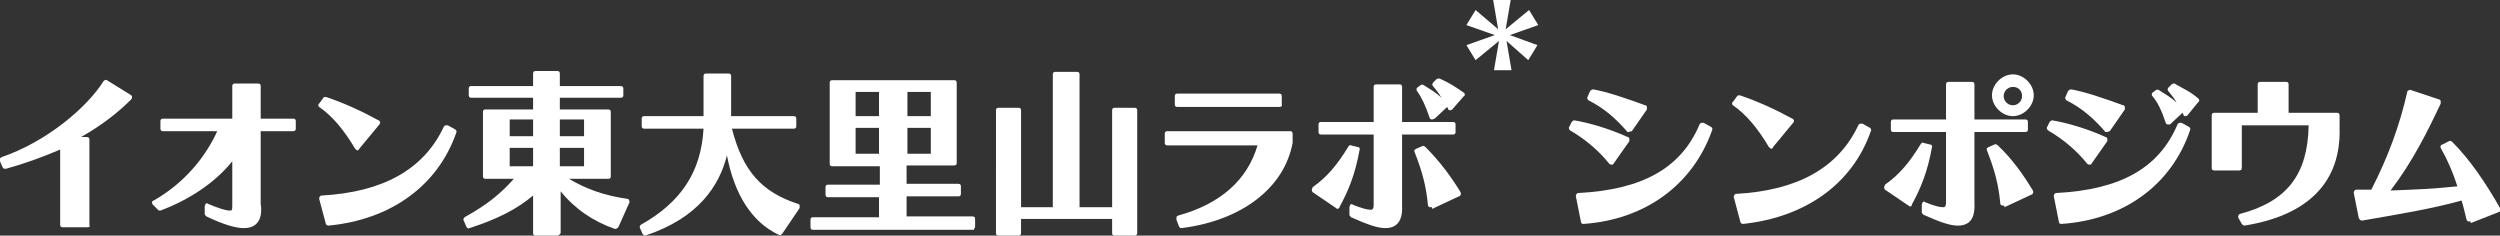 <?xml version="1.0" encoding="utf-8"?>
<!-- Generator: Adobe Illustrator 27.0.1, SVG Export Plug-In . SVG Version: 6.00 Build 0)  -->
<svg version="1.1" id="レイヤー_1" xmlns="http://www.w3.org/2000/svg" xmlns:xlink="http://www.w3.org/1999/xlink" x="0px"
	 y="0px" viewBox="0 0 299.2 28.2" style="enable-background:new 0 0 299.2 28.2;" xml:space="preserve">
<rect x="0" y="0" width="299.2" height="28.2" fill="#333333" stroke="none"/>
<style type="text/css">
	.st0{fill:#FFFFFF;}
</style>
<path class="st0" d="M7.5,26.9v-9.5c-2.2,1-4.6,1.9-6.9,2.5l-0.3-0.7c5.1-1.7,10.2-5.8,12.4-9.2l2.9,1.8c-2,2-4.4,3.7-7,5.1h2v10
	H7.5z"/>
<path class="st0" d="M10.5,27.2h-3c-0.2,0-0.3-0.1-0.3-0.3v-9c-2.1,0.9-4.3,1.7-6.5,2.3c-0.2,0-0.3,0-0.4-0.2L0,19.3
	c0-0.1,0-0.2,0-0.3s0.1-0.1,0.2-0.2c5.3-1.8,10.2-5.9,12.2-9.1c0.1-0.1,0.3-0.2,0.4-0.1l2.9,1.8c0.1,0.1,0.1,0.1,0.1,0.2
	s0,0.2-0.1,0.3c-1.7,1.7-3.7,3.2-6,4.5h0.7c0.2,0,0.3,0.1,0.3,0.3v10.2C10.8,27.1,10.7,27.2,10.5,27.2z M7.8,26.6h2.4v-9.4H8.5
	c-0.1,0-0.3-0.1-0.3-0.2s0-0.3,0.2-0.4c2.6-1.3,4.9-2.9,6.7-4.7l-2.3-1.4c-2.2,3.2-6.9,7.2-12.1,9l0.1,0.1c2.3-0.6,4.5-1.5,6.6-2.4
	c0.1,0,0.2,0,0.3,0c0.1,0.1,0.1,0.2,0.1,0.3V26.6z"/>
<path class="st0" d="M28.3,18.3c-1.9,2.8-5.3,5.2-9,6.6l-0.6-0.6c3.6-2.1,6.5-5.3,7.9-8.9h-7v-0.9h8.7v-4.2h2.8v4.2h4.2v0.9h-4.2v9
	c0,1.7-0.6,2.5-1.9,2.5c-1,0-2.4-0.5-4.3-1.3v-0.9c1.4,0.5,2.2,0.8,2.7,0.8s0.7-0.3,0.7-0.8V18.3z"/>
<path class="st0" d="M29.2,27.3c-1,0-2.4-0.4-4.5-1.4c-0.1-0.1-0.2-0.2-0.2-0.3v-0.9c0-0.1,0.1-0.2,0.1-0.3c0.1-0.1,0.2-0.1,0.3,0
	c1.2,0.5,2.1,0.8,2.6,0.8c0.2,0,0.3,0,0.3-0.5v-5.4c-2,2.5-5.1,4.6-8.6,5.9c-0.1,0-0.3,0-0.3-0.1l-0.6-0.6c-0.1-0.1-0.1-0.2-0.1-0.3
	s0.1-0.2,0.2-0.2c3.5-2,6.1-5,7.6-8.3h-6.5c-0.2,0-0.3-0.1-0.3-0.3v-0.9c0-0.2,0.1-0.3,0.3-0.3h8.3v-3.9c0-0.2,0.1-0.3,0.3-0.3h2.8
	c0.2,0,0.3,0.1,0.3,0.3v3.9h3.9c0.2,0,0.3,0.1,0.3,0.3v0.9c0,0.2-0.1,0.3-0.3,0.3h-3.9v8.7C31.4,25.6,31.2,27.3,29.2,27.3z
	 M25.2,25.4c1.9,0.8,3.2,1.2,4,1.2c0.9,0,1.6-0.4,1.6-2.2v-9c0-0.2,0.1-0.3,0.3-0.3H35v-0.3h-3.9c-0.2,0-0.3-0.1-0.3-0.3v-3.9h-2.2
	v3.9c0,0.2-0.1,0.3-0.3,0.3H20v0.3h6.7c0.1,0,0.2,0.1,0.3,0.1c0.1,0.1,0.1,0.2,0,0.3c-1.4,3.5-4.2,6.7-7.7,8.9l0.2,0.2
	c3.7-1.5,6.9-3.8,8.7-6.4c0.1-0.1,0.2-0.2,0.4-0.1c0.1,0,0.2,0.2,0.2,0.3v6.3c0,0.3,0,1.1-1,1.1c-0.5,0-1.1-0.2-2.4-0.7v0.3H25.2z"
	/>
<path class="st0" d="M42.8,17.7c-1.3-2.2-2.8-4-4.3-5.1l0.5-0.7c2,0.6,4.2,1.6,6.2,2.8L42.8,17.7z M54.3,15.8
	c-1.9,5.3-6.6,10.1-15,10.9l-0.8-3c8.1-0.4,12.6-3.6,14.9-8.4L54.3,15.8z"/>
<path class="st0" d="M39.3,27c-0.1,0-0.3-0.1-0.3-0.2l-0.8-3c0-0.1,0-0.2,0.1-0.3s0.1-0.1,0.2-0.1c7.3-0.4,12.2-3.1,14.6-8.2
	c0-0.1,0.1-0.1,0.2-0.2c0.1,0,0.2,0,0.3,0l0.9,0.5c0.1,0.1,0.2,0.2,0.1,0.4C52.4,22.2,46.8,26.3,39.3,27L39.3,27z M39,24l0.6,2.4
	c7-0.8,12.2-4.6,14.4-10.4l-0.4-0.2C51.1,20.8,46.1,23.5,39,24z M42.8,18C42.7,18,42.7,18,42.8,18c-0.1,0-0.2-0.1-0.3-0.2
	c-1.3-2.2-2.7-3.9-4.3-5c-0.1-0.1-0.1-0.1-0.1-0.2s0-0.2,0.1-0.2l0.5-0.7c0.1-0.1,0.2-0.1,0.3-0.1c2.1,0.7,4.3,1.7,6.3,2.8
	c0.1,0,0.1,0.1,0.2,0.2c0,0.1,0,0.2-0.1,0.3L43,17.8C42.9,18,42.8,18,42.8,18z M38.9,12.5c1.4,1.1,2.7,2.6,3.9,4.6l1.9-2.3
	c-1.8-1-3.7-1.9-5.6-2.5L38.9,12.5z"/>
<path class="st0" d="M73.6,26.9c-2.8-1-5.2-2.7-6.9-5.1v6h-2.6v-5.2c-2.1,1.9-4.4,3.1-8,4.3l-0.3-0.7c3-1.7,4.7-3.1,6.4-5.2h-4.1
	v-7.7h6v-2h-7.7v-0.8h7.7V8.7h2.6v1.8h7.7v0.8h-7.7v2h6.1V21H67c2.5,1.7,5,2.6,8,3L73.6,26.9z M64.1,14.1h-3.4v2.6h3.4V14.1z
	 M64.1,17.4h-3.4v2.8h3.4V17.4z M70.2,14.1h-3.5v2.6h3.5V14.1z M70.2,17.4h-3.5v2.8h3.5V17.4z"/>
<path class="st0" d="M66.7,28.2h-2.6c-0.2,0-0.3-0.1-0.3-0.3v-4.5c-1.9,1.6-4.2,2.8-7.6,3.9c-0.2,0.1-0.3,0-0.4-0.2l-0.3-0.7
	c-0.1-0.1,0-0.3,0.1-0.4c2.7-1.5,4.3-2.8,5.9-4.6h-3.4c-0.2,0-0.3-0.1-0.3-0.3v-7.7c0-0.2,0.1-0.3,0.3-0.3h5.7v-1.4h-7.4
	c-0.2,0-0.3-0.1-0.3-0.3v-0.8c0-0.2,0.1-0.3,0.3-0.3h7.4V8.8c0-0.2,0.1-0.3,0.3-0.3h2.6c0.2,0,0.3,0.1,0.3,0.3v1.5h7.3
	c0.2,0,0.3,0.1,0.3,0.3v0.8c0,0.2-0.1,0.3-0.3,0.3H67v1.4h5.8c0.2,0,0.3,0.1,0.3,0.3v7.7c0,0.2-0.1,0.3-0.3,0.3h-4.7
	c2,1.2,4.2,2,7,2.4c0.1,0,0.2,0.1,0.2,0.2c0,0.1,0.1,0.2,0,0.3L74,27.2c-0.1,0.1-0.2,0.2-0.4,0.2c-2.6-0.9-4.8-2.4-6.5-4.5v5
	C67,28,66.9,28.2,66.7,28.2z M64.4,27.5h2v-5.7c0-0.1,0.1-0.3,0.2-0.3c0.1,0,0.3,0,0.4,0.1c1.6,2.2,3.9,3.9,6.5,4.9l1-2.2
	c-3.1-0.5-5.4-1.4-7.7-3c-0.1-0.1-0.2-0.2-0.1-0.4c0-0.1,0.2-0.2,0.3-0.2h5.5v-7.1h-5.8c-0.2,0-0.3-0.1-0.3-0.3v-2
	c0-0.2,0.1-0.3,0.3-0.3H74v-0.1h-7.3c-0.2,0-0.3-0.1-0.3-0.3V9.1h-2v1.5c0,0.2-0.1,0.3-0.3,0.3h-7.4V11h7.4c0.2,0,0.3,0.1,0.3,0.3v2
	c0,0.2-0.1,0.3-0.3,0.3h-5.7v7.1h3.8c0.1,0,0.2,0.1,0.3,0.2c0.1,0.1,0,0.2,0,0.3c-1.7,2.1-3.3,3.5-6.2,5.2l0.1,0.2
	c3.4-1.2,5.7-2.4,7.6-4.2c0.1-0.1,0.2-0.1,0.3-0.1c0.1,0.1,0.2,0.2,0.2,0.3v4.9H64.4z M70.2,20.6h-3.5c-0.2,0-0.3-0.1-0.3-0.3v-2.8
	c0-0.2,0.1-0.3,0.3-0.3h3.5c0.2,0,0.3,0.1,0.3,0.3v2.8C70.5,20.4,70.4,20.6,70.2,20.6z M67,19.9h2.9v-2.2H67V19.9z M64.1,20.6h-3.4
	c-0.2,0-0.3-0.1-0.3-0.3v-2.8c0-0.2,0.1-0.3,0.3-0.3h3.4c0.2,0,0.3,0.1,0.3,0.3v2.8C64.4,20.4,64.3,20.6,64.1,20.6z M61,19.9h2.8
	v-2.2H61V19.9z M70.2,17h-3.5c-0.2,0-0.3-0.1-0.3-0.3v-2.6c0-0.2,0.1-0.3,0.3-0.3h3.5c0.2,0,0.3,0.1,0.3,0.3v2.6
	C70.5,16.8,70.4,17,70.2,17z M67,16.3h2.9v-2H67V16.3z M64.1,17h-3.4c-0.2,0-0.3-0.1-0.3-0.3v-2.6c0-0.2,0.1-0.3,0.3-0.3h3.4
	c0.2,0,0.3,0.1,0.3,0.3v2.6C64.4,16.8,64.3,17,64.1,17z M61,16.3h2.8v-2H61V16.3z"/>
<path class="st0" d="M93.4,27.8c-3.6-1.7-5.7-5.7-6.3-11.1c-0.6,4.6-3.3,9-9.9,11.1l-0.3-0.7c5.5-3,7.5-7.2,7.7-12.1h-7.4v-0.9h7.4
	c0-0.7,0-2,0-3.8V8.9h2.7v1.3c0,1.8,0,3.2-0.1,3.8H95v0.9h-7.8c1.4,5.5,3.8,8.2,8.2,9.6L93.4,27.8z"/>
<path class="st0" d="M77.2,28.2c-0.1,0-0.2-0.1-0.3-0.2l-0.3-0.7c-0.1-0.2,0-0.3,0.1-0.4c4.8-2.7,7.2-6.3,7.5-11.5h-7.1
	c-0.2,0-0.3-0.1-0.3-0.3v-0.9c0-0.2,0.1-0.3,0.3-0.3h7.1c0-0.8,0-2.1,0-3.4V9.1c0-0.2,0.1-0.3,0.3-0.3h2.7c0.2,0,0.3,0.1,0.3,0.3
	v1.3c0,1.6,0,2.8,0,3.5H95c0.2,0,0.3,0.1,0.3,0.3v0.9c0,0.2-0.1,0.3-0.3,0.3h-7.4c1.3,5.1,3.6,7.6,7.9,9c0.1,0,0.2,0.1,0.2,0.2
	c0,0.1,0,0.2,0,0.3L93.6,28c-0.1,0.1-0.3,0.2-0.4,0.1c-3.2-1.5-5.3-4.8-6.2-9.5C86.1,22.2,83.6,26.1,77.2,28.2
	C77.3,28.2,77.3,28.2,77.2,28.2z M77.3,27.3l0.1,0.1c6.9-2.3,8.9-7.1,9.4-10.8c0-0.2,0.2-0.3,0.3-0.3c0.2,0,0.2,0.1,0.3,0.2
	c-0.1-0.5-0.3-0.9-0.4-1.4c0-0.1,0-0.2,0.1-0.3c0.1-0.1,0.2-0.1,0.3-0.1h7.5v-0.3h-7.5c-0.1,0-0.2,0-0.2-0.1
	c-0.1-0.1-0.1-0.2-0.1-0.2c0-0.6,0.1-2,0.1-3.8v-1h-2.1v1c0,1.6,0,3,0,3.8c0,0.2-0.1,0.3-0.3,0.3h-7.1v0.3h7.1c0.1,0,0.2,0,0.2,0.1
	c0.1,0.1,0.1,0.1,0.1,0.2C84.7,20.5,82.2,24.5,77.3,27.3z M87.4,16.7L87.4,16.7C88,22,90,25.8,93.3,27.5L95,25
	C91.1,23.5,88.8,21.1,87.4,16.7z"/>
<path class="st0" d="M97.3,27.2v-0.9h8.2v-3h-6.4v-0.9h6.5v-2.9h-6V9.9h14.6v9.6h-6v2.9h6.5v0.9h-6.5v3h8.2v0.9L97.3,27.2z
	 M105.5,10.7h-3.4v3.5h3.5v-3.5H105.5z M105.5,15h-3.4v3.7h3.5V15H105.5z M111.7,10.7h-3.5v3.5h3.5V10.7z M111.7,15h-3.5v3.7h3.5V15
	z"/>
<path class="st0" d="M116.5,27.5L116.5,27.5H97.3c-0.2,0-0.3-0.1-0.3-0.3v-0.9c0-0.2,0.1-0.3,0.3-0.3h7.9v-2.4h-6.1
	c-0.2,0-0.3-0.1-0.3-0.3v-0.9c0-0.2,0.1-0.3,0.3-0.3h6.2v-2.2h-5.7c-0.2,0-0.3-0.1-0.3-0.3V9.9c0-0.2,0.1-0.3,0.3-0.3h14.6
	c0.2,0,0.3,0.1,0.3,0.3v9.6c0,0.2-0.1,0.3-0.3,0.3h-5.7V22h6.2c0.2,0,0.3,0.1,0.3,0.3v0.9c0,0.2-0.1,0.3-0.3,0.3h-6.2v2.4h7.9
	c0.2,0,0.3,0.1,0.3,0.3v0.9c0,0.1,0,0.2-0.1,0.2C116.6,27.5,116.6,27.5,116.5,27.5z M97.6,26.8h18.5v-0.3h-7.9
	c-0.2,0-0.3-0.1-0.3-0.3v-3c0-0.2,0.1-0.3,0.3-0.3h6.2v-0.2h-6.2c-0.2,0-0.3-0.1-0.3-0.3v-2.9c0-0.2,0.1-0.3,0.3-0.3h5.7v-9h-14v9
	h5.7c0.2,0,0.3,0.1,0.3,0.3v2.9c0,0.2-0.1,0.3-0.3,0.3h-6.2v0.2h6.2c0.2,0,0.3,0.1,0.3,0.3v3c0,0.2-0.1,0.3-0.3,0.3h-7.9v0.3H97.6z
	 M111.7,19.1h-3.5c-0.2,0-0.3-0.1-0.3-0.3v-3.7c0-0.2,0.1-0.3,0.3-0.3h3.5c0.2,0,0.3,0.1,0.3,0.3v3.7
	C112,18.9,111.9,19.1,111.7,19.1z M108.6,18.4h2.8v-3.1h-2.8V18.4z M105.5,19.1h-3.4c-0.2,0-0.3-0.1-0.3-0.3v-3.7
	c0-0.2,0.1-0.3,0.3-0.3h3.5c0.2,0,0.3,0.1,0.3,0.3v3.7C105.9,18.9,105.7,19.1,105.5,19.1z M102.4,18.4h2.8v-3.1h-2.8V18.4z
	 M111.7,14.5h-3.5c-0.2,0-0.3-0.1-0.3-0.3v-3.5c0-0.2,0.1-0.3,0.3-0.3h3.5c0.2,0,0.3,0.1,0.3,0.3v3.5
	C112,14.4,111.9,14.5,111.7,14.5z M108.6,13.9h2.8V11h-2.8V13.9z M105.5,14.5h-3.4c-0.2,0-0.3-0.1-0.3-0.3v-3.5
	c0-0.2,0.1-0.3,0.3-0.3h3.5c0.2,0,0.3,0.1,0.3,0.3v3.5C105.9,14.4,105.7,14.5,105.5,14.5z M102.4,13.9h2.8V11h-2.8V13.9z"/>
<path class="st0" d="M133.4,27.9v-2h-11.5v2h-2.4V13.2h2.4v11.9h4.4V8.9h2.6v16.2h4.5V13.2h2.4v14.7H133.4z"/>
<path class="st0" d="M135.8,28.2L135.8,28.2h-2.4c-0.2,0-0.3-0.1-0.3-0.3v-1.7h-10.9v1.7c0,0.2-0.1,0.3-0.3,0.3h-2.4
	c-0.2,0-0.3-0.1-0.3-0.3V13.2c0-0.2,0.1-0.3,0.3-0.3h2.4c0.2,0,0.3,0.1,0.3,0.3v11.6h3.8V8.9c0-0.2,0.1-0.3,0.3-0.3h2.6
	c0.2,0,0.3,0.1,0.3,0.3v15.9h3.9V13.2c0-0.2,0.1-0.3,0.3-0.3h2.4c0.2,0,0.3,0.1,0.3,0.3v14.7c0,0.1,0,0.2-0.1,0.2
	C136,28.2,135.9,28.2,135.8,28.2z M133.7,27.6h1.8v-14h-1.8v11.6c0,0.2-0.1,0.3-0.3,0.3h-4.5c-0.2,0-0.3-0.1-0.3-0.3V9.3h-1.9v15.9
	c0,0.2-0.1,0.3-0.3,0.3H122c-0.2,0-0.3-0.1-0.3-0.3V13.5h-1.8v14h1.8v-1.6c0-0.2,0.1-0.3,0.3-0.3h11.5c0.2,0,0.3,0.1,0.3,0.3v1.7
	H133.7z"/>
<path class="st0" d="M154.4,17.1c-0.9,5-5.7,8.9-13,9.8l-0.3-0.8c5.8-1.6,8.8-5,9.8-9h-11.2V16h14.7V17.1z M140.9,12.5v-1h12.2v1
	H140.9z"/>
<path class="st0" d="M141.4,27.3c-0.1,0-0.3-0.1-0.3-0.2l-0.3-0.8c0-0.1,0-0.2,0-0.3s0.1-0.1,0.2-0.2c5.1-1.4,8.3-4.3,9.5-8.4h-10.8
	c-0.2,0-0.3-0.1-0.3-0.3V16c0-0.2,0.1-0.3,0.3-0.3h14.7c0.2,0,0.3,0.1,0.3,0.3v1c0,0,0,0,0,0.1C153.7,22.5,148.6,26.4,141.4,27.3
	L141.4,27.3z M141.5,26.4l0.1,0.2c6.8-0.9,11.6-4.5,12.5-9.5v-0.7H140v0.4h10.9c0.1,0,0.2,0,0.3,0.1s0.1,0.2,0.1,0.3
	C150.1,21.7,146.8,24.8,141.5,26.4z M154.4,17.1L154.4,17.1L154.4,17.1z M153.1,12.8h-12.2c-0.2,0-0.3-0.1-0.3-0.3v-1
	c0-0.2,0.1-0.3,0.3-0.3h12.2c0.2,0,0.3,0.1,0.3,0.3v1C153.5,12.7,153.3,12.8,153.1,12.8z M141.2,12.2h11.6v-0.4h-11.6V12.2z"/>
<path class="st0" d="M157.3,22.8c1.9-1.3,3.2-2.9,4.4-5l0.8,0.2c-0.5,2.6-1.2,4.7-2.4,6.7L157.3,22.8z M167.6,15.7v8.9
	c0,1.7-0.6,2.4-1.7,2.4c-0.9,0-2.2-0.5-3.9-1.3v-0.9c1.1,0.4,1.7,0.6,2.2,0.6s0.7-0.3,0.7-0.9v-8.8h-6.6v-0.9h6.6v-4.5h2.8v4.5h6.4
	v0.9C174.1,15.7,167.6,15.7,167.6,15.7z M171.3,24.5c-0.3-2.4-0.7-4.2-1.7-6.5l0.7-0.3c1.7,1.7,3,3.5,4.1,5.3L171.3,24.5z
	 M171.4,13.9c-0.5-1.4-1-2.5-1.6-3.3l0.4-0.3c1,0.6,2,1.3,2.7,2.2L171.4,13.9z M173.5,12.8c-0.6-1.2-1.1-2.2-1.8-2.9l0.4-0.4
	c0.9,0.5,1.8,0.9,2.8,1.7L173.5,12.8z"/>
<path class="st0" d="M165.8,27.3c-0.9,0-2.1-0.4-4.1-1.3c-0.1-0.1-0.2-0.2-0.2-0.3v-0.9c0-0.1,0.1-0.2,0.1-0.3
	c0.1-0.1,0.2-0.1,0.3,0c1,0.4,1.7,0.6,2.1,0.6c0.2,0,0.4,0,0.4-0.6v-8.4h-6.3c-0.2,0-0.3-0.1-0.3-0.3v-0.9c0-0.2,0.1-0.3,0.3-0.3
	h6.3v-4.2c0-0.2,0.1-0.3,0.3-0.3h2.8c0.2,0,0.3,0.1,0.3,0.3v4.2h6.1c0.2,0,0.3,0.1,0.3,0.3v0.9c0,0.2-0.1,0.3-0.3,0.3h-6.1v8.5
	C167.9,26.4,167.2,27.3,165.8,27.3z M162.2,25.5c1.7,0.8,2.8,1.1,3.6,1.1c0.7,0,1.4-0.3,1.4-2.1v-8.9c0-0.2,0.1-0.3,0.3-0.3h6.1V15
	h-6.1c-0.2,0-0.3-0.1-0.3-0.3v-4.2h-2.1v4.2c0,0.2-0.1,0.3-0.3,0.3h-6.3v0.3h6.3c0.2,0,0.3,0.1,0.3,0.3v8.8c0,0.3,0,1.2-1,1.2
	c-0.4,0-1-0.1-1.9-0.5V25.5z M160.1,25c-0.1,0-0.1,0-0.2-0.1l-2.8-1.9c-0.1-0.1-0.1-0.2-0.1-0.3s0.1-0.2,0.1-0.3
	c1.7-1.2,2.9-2.6,4.3-4.9c0.1-0.1,0.2-0.2,0.3-0.1l0.8,0.2c0.2,0,0.3,0.2,0.2,0.4c-0.5,2.8-1.3,4.8-2.4,6.8
	C160.3,24.9,160.3,24.9,160.1,25C160.2,25,160.1,25,160.1,25z M157.9,22.8l2.1,1.4c1-1.7,1.6-3.6,2.1-6l-0.3-0.1
	C160.6,20.2,159.4,21.6,157.9,22.8z M171.3,24.8c-0.1,0-0.1,0-0.2,0c-0.1-0.1-0.2-0.1-0.2-0.2c-0.2-2.3-0.7-4.1-1.6-6.4
	c-0.1-0.2,0-0.3,0.2-0.4l0.7-0.3c0.1-0.1,0.3,0,0.4,0.1c1.8,1.8,3.1,3.6,4.2,5.4c0,0.1,0.1,0.2,0,0.3c0,0.1-0.1,0.2-0.2,0.2
	l-3.2,1.5C171.4,24.8,171.4,24.8,171.3,24.8z M170.1,18.1c0.8,2.1,1.3,3.8,1.5,5.9l2.4-1.2c-1-1.6-2.1-3.2-3.7-4.8L170.1,18.1z
	 M171.4,14.3L171.4,14.3c-0.2,0-0.3-0.1-0.3-0.2c-0.5-1.5-1-2.5-1.5-3.2c-0.1-0.1-0.1-0.3,0-0.4l0.4-0.3c0.1-0.1,0.3-0.1,0.4,0
	c0.8,0.5,1.5,0.9,2.1,1.5c-0.3-0.6-0.7-1-1-1.4c-0.1-0.1-0.1-0.3,0-0.4l0.4-0.4c0.1-0.1,0.2-0.1,0.4-0.1l0.2,0.1
	c0.9,0.4,1.7,0.9,2.7,1.6c0.1,0.1,0.1,0.1,0.1,0.2s0,0.2-0.1,0.2l-1.4,1.6c-0.1,0.1-0.2,0.1-0.3,0.1c-0.1,0-0.2-0.1-0.2-0.2
	s-0.1-0.1-0.1-0.2l-1.5,1.4C171.6,14.2,171.5,14.3,171.4,14.3z M170.3,10.7c0.4,0.6,0.8,1.5,1.3,2.6l1-0.9
	C171.9,11.8,171.1,11.3,170.3,10.7z M172.1,9.9c0.5,0.6,1,1.4,1.5,2.3l0.8-1C173.6,10.7,172.9,10.3,172.1,9.9L172.1,9.9z"/>
<path class="st0" d="M192.9,19.4c-1.4-1.7-3.1-3.1-4.7-4.1l0.3-0.6c1.8,0.3,4.2,1,6.3,2L192.9,19.4z M204.5,15.6
	c-1.8,5.4-6.6,10.3-15,10.9l-0.6-3c8.2-0.4,12.6-3.4,14.8-8.4L204.5,15.6z M194.9,15.5c-1.4-1.7-2.9-2.9-4.7-3.8l0.3-0.7
	c1.8,0.4,4.1,1.1,6.2,1.9L194.9,15.5z"/>
<path class="st0" d="M189.5,26.8c-0.2,0-0.3-0.1-0.3-0.3l-0.6-3c0-0.1,0-0.2,0.1-0.3s0.1-0.1,0.2-0.1c7.7-0.4,12.3-3,14.5-8.2
	c0-0.1,0.1-0.1,0.2-0.2c0.1,0,0.2,0,0.3,0l0.9,0.5c0.1,0.1,0.2,0.2,0.1,0.4C202.6,22.1,196.9,26.3,189.5,26.8L189.5,26.8z
	 M189.2,23.8l0.5,2.4c9.8-0.8,13.3-7.3,14.4-10.4l-0.3-0.2C201.5,20.7,196.8,23.3,189.2,23.8z M192.9,19.7c-0.1,0-0.2,0-0.3-0.1
	c-1.2-1.5-2.8-2.9-4.7-4c-0.1-0.1-0.2-0.3-0.1-0.4l0.3-0.6c0.1-0.1,0.2-0.2,0.3-0.2c1.8,0.3,4.2,1,6.4,2c0.1,0,0.2,0.1,0.2,0.2
	s0,0.2,0,0.3l-1.9,2.7C193.1,19.7,193,19.7,192.9,19.7L192.9,19.7z M188.5,15.2c1.7,1,3.1,2.3,4.3,3.7l1.4-2.1c-2-0.8-4-1.5-5.7-1.8
	L188.5,15.2z M194.9,15.8c-0.1,0-0.2,0-0.2-0.1c-1.4-1.6-2.8-2.8-4.6-3.7c-0.1-0.1-0.2-0.3-0.1-0.4l0.3-0.7c0.1-0.1,0.2-0.2,0.4-0.2
	c1.7,0.3,4,1.1,6.2,1.9c0.1,0,0.2,0.1,0.2,0.2s0,0.2,0,0.3l-1.8,2.6C195.1,15.7,195,15.8,194.9,15.8L194.9,15.8z M190.6,11.5
	c1.6,0.9,3,2,4.2,3.4l1.3-1.9c-1.9-0.7-3.9-1.3-5.5-1.7V11.5z"/>
<path class="st0" d="M212,17.5c-1.3-2.2-2.8-4-4.3-5.1l0.5-0.7c2,0.6,4.2,1.6,6.2,2.8L212,17.5z M223.6,15.6
	c-1.9,5.3-6.6,10.1-15,10.9l-0.8-3c8.1-0.4,12.6-3.6,14.9-8.4L223.6,15.6z"/>
<path class="st0" d="M208.6,26.8c-0.1,0-0.3-0.1-0.3-0.2l-0.8-3c0-0.1,0-0.2,0.1-0.3s0.1-0.1,0.2-0.1c7.3-0.4,12.2-3.1,14.6-8.2
	c0-0.1,0.1-0.1,0.2-0.2c0.1,0,0.2,0,0.3,0l0.9,0.5c0.1,0.1,0.2,0.2,0.1,0.4C221.7,22,216.1,26,208.6,26.8L208.6,26.8z M208.2,23.7
	l0.6,2.4c7-0.8,12.2-4.6,14.4-10.4l-0.4-0.2C220.3,20.5,215.4,23.3,208.2,23.7z M212,17.8L212,17.8c-0.1,0-0.2-0.1-0.3-0.2
	c-1.3-2.2-2.7-3.9-4.3-5c-0.1-0.1-0.1-0.1-0.1-0.2s0-0.2,0.1-0.2l0.5-0.7c0.1-0.1,0.2-0.1,0.3-0.1c2.1,0.7,4.3,1.7,6.3,2.8
	c0.1,0,0.1,0.1,0.2,0.2c0,0.1,0,0.2-0.1,0.3l-2.4,2.9C212.2,17.7,212.1,17.8,212,17.8z M208.1,12.3c1.4,1.1,2.7,2.6,3.9,4.6l1.9-2.3
	c-1.8-1-3.7-1.9-5.6-2.5L208.1,12.3z"/>
<path class="st0" d="M225.8,22.5c1.9-1.3,3.2-2.9,4.4-5l0.8,0.2c-0.5,2.6-1.2,4.7-2.4,6.7L225.8,22.5z M236,15.5v8.9
	c0,1.7-0.6,2.4-1.7,2.4c-0.9,0-2.2-0.5-3.9-1.3v-0.9c1.1,0.4,1.7,0.6,2.2,0.6s0.7-0.3,0.7-0.9v-8.8h-6.6v-0.9h6.6v-4.5h2.8v4.5h6.4
	v0.9C242.5,15.5,236,15.5,236,15.5z M239.8,24.3c-0.3-2.4-0.7-4.2-1.7-6.5l0.7-0.3c1.7,1.7,3,3.5,4.1,5.3L239.8,24.3z M240.9,13.6
	c-1.1,0-2.2-1-2.2-2.2c0-1.1,1-2.2,2.2-2.2s2.2,1,2.2,2.2S242.1,13.6,240.9,13.6z M242.3,11.4c0-0.8-0.6-1.4-1.4-1.4
	s-1.4,0.6-1.4,1.4s0.6,1.4,1.4,1.4S242.3,12.2,242.3,11.4z"/>
<path class="st0" d="M234.3,27c-0.9,0-2.1-0.4-4.1-1.3c-0.1-0.1-0.2-0.2-0.2-0.3v-0.9c0-0.1,0.1-0.2,0.1-0.3c0.1-0.1,0.2-0.1,0.3,0
	c1,0.4,1.7,0.6,2.1,0.6c0.2,0,0.4,0,0.4-0.6v-8.4h-6.3c-0.2,0-0.3-0.1-0.3-0.3v-0.9c0-0.2,0.1-0.3,0.3-0.3h6.3v-4.2
	c0-0.2,0.1-0.3,0.3-0.3h2.8c0.2,0,0.3,0.1,0.3,0.3v4.2h6.1c0.2,0,0.3,0.1,0.3,0.3v0.9c0,0.2-0.1,0.3-0.3,0.3h-6.1v8.5
	C236.4,26.2,235.7,27,234.3,27z M230.7,25.3c1.7,0.8,2.8,1.1,3.6,1.1c0.7,0,1.4-0.3,1.4-2.1v-8.9c0-0.2,0.1-0.3,0.3-0.3h6.1v-0.2
	H236c-0.2,0-0.3-0.1-0.3-0.3v-4.2h-2.2v4.2c0,0.2-0.1,0.3-0.3,0.3h-6.3v0.3h6.3c0.2,0,0.3,0.1,0.3,0.3v8.8c0,0.3,0,1.2-1,1.2
	c-0.4,0-1-0.1-1.9-0.5v0.3H230.7z M228.6,24.7c-0.1,0-0.1,0-0.2-0.1l-2.8-1.9c-0.1-0.1-0.1-0.2-0.1-0.3s0.1-0.2,0.1-0.3
	c1.7-1.2,2.9-2.6,4.3-4.9c0.1-0.1,0.2-0.2,0.3-0.1l0.8,0.2c0.2,0,0.3,0.2,0.2,0.4c-0.5,2.8-1.3,4.8-2.4,6.8
	C228.8,24.7,228.7,24.7,228.6,24.7L228.6,24.7z M226.3,22.5l2.1,1.4c1-1.7,1.6-3.6,2.1-6l-0.3-0.1C229,20,227.9,21.4,226.3,22.5z
	 M239.8,24.6c-0.1,0-0.1,0-0.2,0c-0.1-0.1-0.2-0.1-0.2-0.2c-0.2-2.3-0.7-4.1-1.6-6.4c-0.1-0.2,0-0.3,0.2-0.4l0.7-0.3
	c0.1-0.1,0.3,0,0.4,0.1c1.8,1.7,3.1,3.6,4.2,5.4c0,0.1,0.1,0.2,0,0.3c0,0.1-0.1,0.2-0.2,0.2l-3.2,1.5
	C239.9,24.6,239.8,24.6,239.8,24.6z M238.5,17.9c0.8,2.1,1.3,3.8,1.5,5.9l2.4-1.2c-1-1.6-2.2-3.2-3.7-4.8L238.5,17.9z M240.9,13.9
	c-1.3,0-2.5-1.2-2.5-2.5s1.2-2.5,2.5-2.5s2.5,1.2,2.5,2.5S242.2,13.9,240.9,13.9z M240.9,9.6c-1,0-1.8,0.9-1.8,1.8
	c0,1,0.9,1.8,1.8,1.8s1.8-0.9,1.8-1.8C242.7,10.4,241.9,9.6,240.9,9.6z M240.9,13.1c-1,0-1.7-0.8-1.7-1.7c0-1,0.8-1.7,1.7-1.7
	c0.9,0,1.7,0.8,1.7,1.7C242.6,12.4,241.9,13.1,240.9,13.1z M240.9,10.4c-0.6,0-1.1,0.5-1.1,1.1s0.5,1.1,1.1,1.1s1.1-0.5,1.1-1.1
	C242,10.8,241.5,10.4,240.9,10.4z"/>
<path class="st0" d="M250.1,19.4c-1.4-1.7-3.1-3.1-4.7-4.1l0.3-0.6c1.8,0.3,4.2,1,6.3,2L250.1,19.4z M261.7,15.6
	c-1.8,5.4-6.6,10.3-15,10.9l-0.6-3c8.2-0.4,12.6-3.4,14.8-8.4L261.7,15.6z M252.1,15.5c-1.4-1.7-2.9-2.9-4.7-3.8l0.3-0.7
	c1.8,0.4,4.1,1.1,6.2,1.9L252.1,15.5z M259.5,14.6c-0.5-1.4-1-2.5-1.6-3.3l0.4-0.3c1,0.6,2,1.3,2.7,2.2L259.5,14.6z M261.6,13.5
	c-0.6-1.2-1.1-2.2-1.8-2.9l0.4-0.4c0.9,0.5,1.9,0.9,2.8,1.7L261.6,13.5z"/>
<path class="st0" d="M246.7,26.8c-0.2,0-0.3-0.1-0.3-0.3l-0.6-3c0-0.1,0-0.2,0.1-0.3s0.1-0.1,0.2-0.1c7.7-0.4,12.3-3,14.5-8.2
	c0-0.1,0.1-0.1,0.2-0.2c0.1,0,0.2,0,0.3,0l0.9,0.5c0.1,0.1,0.2,0.2,0.1,0.4C259.9,22.1,254.2,26.3,246.7,26.8L246.7,26.8z
	 M246.5,23.8l0.5,2.4c9.8-0.8,13.3-7.3,14.4-10.4l-0.3-0.2C258.7,20.7,254.1,23.3,246.5,23.8z M250.1,19.7c-0.1,0-0.2,0-0.3-0.1
	c-1.2-1.5-2.8-2.9-4.7-4c-0.1-0.1-0.2-0.3-0.1-0.4l0.3-0.6c0.1-0.1,0.2-0.2,0.3-0.2c1.8,0.3,4.2,1,6.4,2c0.1,0,0.2,0.1,0.2,0.2
	s0,0.2,0,0.3l-1.9,2.7C250.3,19.7,250.2,19.7,250.1,19.7L250.1,19.7z M245.8,15.2c1.7,1,3.1,2.3,4.3,3.7l1.4-2.1
	c-2-0.8-4-1.5-5.7-1.8L245.8,15.2z M252.1,15.8c-0.1,0-0.2,0-0.2-0.1c-1.4-1.6-2.8-2.8-4.6-3.7c-0.1-0.1-0.2-0.3-0.1-0.4l0.3-0.7
	c0.1-0.1,0.2-0.2,0.4-0.2c1.7,0.3,4,1.1,6.2,1.9c0.1,0,0.2,0.1,0.2,0.2s0,0.2,0,0.3l-1.8,2.6C252.4,15.7,252.3,15.8,252.1,15.8
	C252.2,15.8,252.2,15.8,252.1,15.8z M247.9,11.5c1.6,0.9,3,2,4.2,3.4l1.3-1.9c-1.9-0.7-3.9-1.3-5.5-1.7V11.5z M259.5,14.9
	L259.5,14.9c-0.2,0-0.3-0.1-0.3-0.2c-0.5-1.5-1-2.5-1.6-3.2c-0.1-0.1-0.1-0.3,0-0.4l0.4-0.3c0.1-0.1,0.3-0.1,0.4,0
	c0.8,0.5,1.5,0.9,2.1,1.5c-0.3-0.6-0.7-1-1-1.4c-0.1-0.1-0.1-0.3,0-0.4l0.4-0.4c0.1-0.1,0.2-0.1,0.4-0.1l0.1,0.1
	c0.9,0.5,1.8,0.9,2.7,1.7c0.1,0.1,0.1,0.1,0.1,0.2s0,0.2-0.1,0.2l-1.3,1.6c-0.1,0.1-0.2,0.1-0.3,0.1c-0.1,0-0.2-0.1-0.2-0.2
	s-0.1-0.1-0.1-0.2l-1.5,1.4C259.7,14.9,259.6,14.9,259.5,14.9z M258.4,11.4c0.4,0.7,0.9,1.5,1.3,2.6l1-0.9
	C260,12.4,259.2,11.9,258.4,11.4L258.4,11.4z M260.2,10.6c0.5,0.6,1,1.4,1.5,2.3l0.8-1C261.7,11.3,261,10.9,260.2,10.6L260.2,10.6z"
	/>
<path class="st0" d="M268.3,25.9c6-1.6,8.4-5.1,8.4-11.2h-8.6v5.4h-3v-6.3h5.5v-3.7h3.1v3.7h6.1v1.5c0,6.1-3.7,10.2-11.2,11.3
	L268.3,25.9z"/>
<path class="st0" d="M268.6,27c-0.1,0-0.2-0.1-0.3-0.2l-0.4-0.7c0-0.1-0.1-0.2,0-0.3c0-0.1,0.1-0.2,0.2-0.2
	c5.6-1.5,8.1-4.7,8.2-10.6h-8v5.1c0,0.2-0.1,0.3-0.3,0.3h-3c-0.2,0-0.3-0.1-0.3-0.3v-6.3c0-0.2,0.1-0.3,0.3-0.3h5.2v-3.4
	c0-0.2,0.1-0.3,0.3-0.3h3.1c0.2,0,0.3,0.1,0.3,0.3v3.4h5.8c0.2,0,0.3,0.1,0.3,0.3v1.5C280.2,21.8,276.2,25.8,268.6,27
	C268.7,27,268.7,27,268.6,27z M268.7,26.1l0.1,0.2c7-1.1,10.7-4.9,10.7-11v-1.2h-5.8c-0.2,0-0.3-0.1-0.3-0.3v-3.4h-2.5v3.4
	c0,0.2-0.1,0.3-0.3,0.3h-5.2v5.6h2.3v-5.1c0-0.2,0.1-0.3,0.3-0.3h8.6c0.2,0,0.3,0.1,0.3,0.3C277,21,274.5,24.5,268.7,26.1z"/>
<path class="st0" d="M295.6,26.2c-0.2-0.9-0.4-1.8-0.7-2.7c-3.5,1-7.3,1.7-12.2,2.5l-0.6-3h2c2-3.9,3.5-7.7,4.4-11.9l3.3,1.1
	c-1.9,4.1-3.8,7.6-6.3,10.8c3.6-0.1,6.5-0.3,9.1-0.5c-0.6-1.8-1.3-3.5-2.2-5l0.8-0.4c2.2,2.2,4,4.9,5.6,7.8L295.6,26.2z"/>
<path class="st0" d="M295.6,26.5c-0.1,0-0.1,0-0.2,0s-0.1-0.1-0.2-0.2c-0.2-0.8-0.4-1.7-0.6-2.3c-3.6,1-7.3,1.6-11.9,2.4
	c-0.2,0-0.3-0.1-0.4-0.3l-0.6-3c0-0.1,0-0.2,0.1-0.3s0.2-0.1,0.2-0.1h1.8c2-3.9,3.4-7.7,4.3-11.7c0-0.1,0.1-0.2,0.2-0.2
	s0.2-0.1,0.3,0l3.3,1.1c0.1,0,0.2,0.1,0.2,0.2s0,0.2,0,0.3c-1.6,3.4-3.4,7-6,10.4c2.7-0.1,5.2-0.2,8-0.5c-0.5-1.6-1.2-3.2-2-4.6
	c0-0.1-0.1-0.2,0-0.2c0-0.1,0.1-0.2,0.2-0.2l0.8-0.4c0.1-0.1,0.3,0,0.4,0.1c2.1,2.1,4,4.9,5.7,7.9c0,0.1,0.1,0.2,0,0.3
	c0,0.1-0.1,0.2-0.2,0.2l-3.3,1.3C295.7,26.5,295.7,26.5,295.6,26.5z M294.9,23.2c0.1,0,0.3,0.1,0.3,0.2c0.2,0.6,0.4,1.5,0.6,2.3
	l2.6-1c-1.5-2.7-3.3-5.2-5.2-7.2l-0.3,0.2c0.8,1.5,1.5,3.1,2,4.8c0,0.1,0,0.2,0,0.3c-0.1,0.1-0.1,0.1-0.2,0.1
	c-3.2,0.3-6,0.5-9.2,0.5c-0.1,0-0.2-0.1-0.3-0.2c-0.1-0.1,0-0.2,0-0.3c2.7-3.3,4.5-7,6.2-10.4l-2.6-0.8c-0.9,4-2.3,7.8-4.3,11.7
	c-0.1,0.1-0.2,0.2-0.3,0.2h-1.6l0.5,2.3C287.5,24.9,291.3,24.2,294.9,23.2L294.9,23.2z"/>
<path class="st0" d="M180.3,4.9l0.6,3.5h-2.1l0.6-3.5l-2.8,2.3l-1.1-1.8l3.4-1.2L175.5,3l1.1-1.8l2.7,2.3L178.7,0h2.1l-0.6,3.5
	l2.8-2.3l1.1,1.8l-3.4,1.2l3.3,1.2l-1.1,1.8L180.3,4.9z"/>
</svg>
